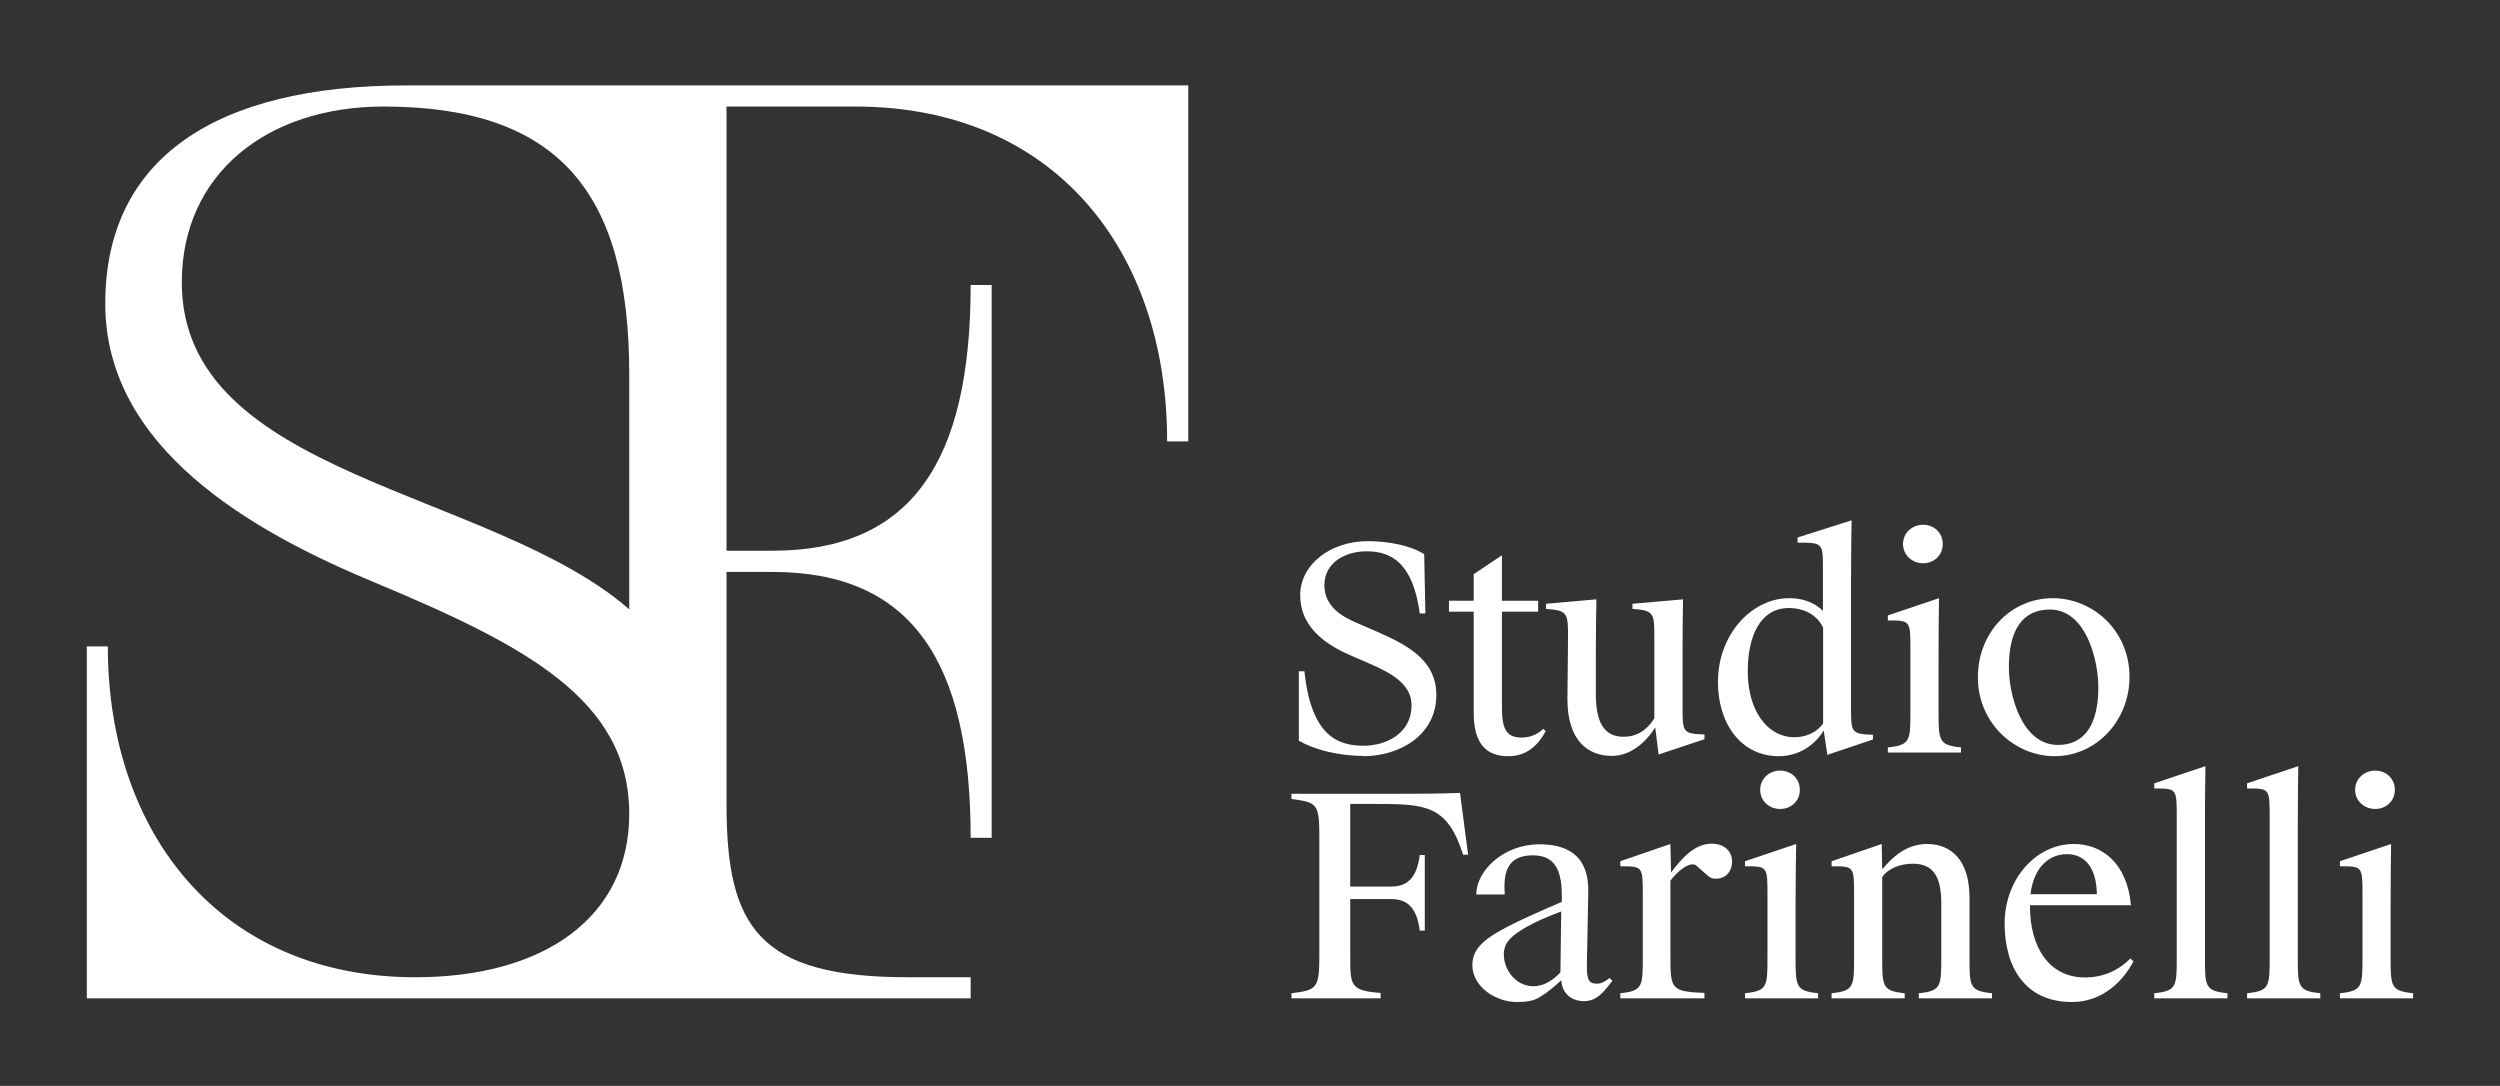 <?xml version="1.0" encoding="UTF-8"?> <svg xmlns="http://www.w3.org/2000/svg" xmlns:xlink="http://www.w3.org/1999/xlink" width="99pt" height="43pt" viewBox="0 0 99 43" version="1.1"><rect x="0" y="0" width="99" height="43" fill="#333333" stroke="none"/><g id="surface1"><path style=" stroke:none;fill-rule:nonzero;fill:rgb(100%,100%,99.216%);fill-opacity:1;" d="M 53.984 29.945 C 55.422 29.945 56.879 29.117 56.879 27.52 C 56.879 26.223 55.887 25.609 54.586 25.039 L 53.715 24.66 C 53.16 24.426 52.445 24.023 52.445 23.172 C 52.445 22.312 53.227 21.832 54.117 21.832 C 55.109 21.832 55.953 22.305 56.223 24.293 L 56.445 24.293 L 56.398 21.945 C 55.855 21.598 54.973 21.43 54.16 21.43 C 52.691 21.43 51.488 22.348 51.488 23.574 C 51.488 24.648 52.223 25.398 53.414 25.922 L 54.285 26.301 C 55.176 26.691 55.898 27.129 55.898 27.934 C 55.898 29.016 54.93 29.531 53.996 29.531 C 53.012 29.531 51.922 29.176 51.656 26.582 L 51.434 26.582 L 51.434 29.332 C 52.023 29.676 52.98 29.934 53.996 29.934 Z M 59.742 29.945 C 60.5 29.945 60.945 29.453 61.211 28.949 L 61.113 28.863 C 60.855 29.117 60.535 29.207 60.254 29.207 C 59.664 29.207 59.477 28.883 59.477 28.035 L 59.477 24.223 L 60.91 24.223 L 60.91 23.789 L 59.477 23.789 L 59.477 21.988 L 58.359 22.738 L 58.359 23.789 L 57.379 23.789 L 57.379 24.223 L 58.359 24.223 L 58.359 28.234 C 58.359 29.477 58.875 29.945 59.73 29.945 Z M 66.629 25.945 C 66.629 24.93 66.637 24.312 66.648 23.734 L 64.645 23.91 L 64.645 24.113 C 65.512 24.168 65.512 24.301 65.512 25.242 L 65.512 28.449 C 65.211 28.93 64.801 29.176 64.289 29.176 C 63.531 29.176 63.195 28.617 63.195 27.488 L 63.195 25.945 C 63.195 24.93 63.207 24.312 63.219 23.734 L 61.223 23.91 L 61.223 24.113 C 62.094 24.168 62.094 24.301 62.094 25.242 C 62.094 25.957 62.07 26.973 62.07 27.688 C 62.07 29.309 62.863 29.934 63.832 29.934 C 64.598 29.934 65.211 29.352 65.547 28.805 L 65.68 29.879 L 67.496 29.273 L 67.496 29.086 C 66.629 29.051 66.629 29.008 66.629 27.969 L 66.629 25.934 Z M 72.188 24.191 C 71.773 23.777 71.238 23.688 70.848 23.688 C 69.391 23.688 68.031 25.098 68.031 27.008 C 68.031 28.672 68.957 29.945 70.438 29.945 C 71.238 29.945 71.863 29.508 72.219 28.93 L 72.363 29.891 L 74.168 29.285 L 74.168 29.098 C 73.301 29.062 73.301 29.016 73.301 27.98 L 73.301 23.051 C 73.301 21.898 73.312 21.195 73.324 20.605 L 71.184 21.285 L 71.184 21.488 C 72.188 21.488 72.188 21.5 72.188 22.535 Z M 70.836 24.078 C 71.406 24.078 71.941 24.324 72.195 24.852 L 72.195 28.648 C 71.941 29.016 71.496 29.195 71.062 29.195 C 69.992 29.195 69.211 28.148 69.211 26.582 C 69.211 25.184 69.711 24.078 70.836 24.078 M 76.766 26.137 C 76.766 24.984 76.777 24.281 76.785 23.688 L 74.758 24.371 L 74.758 24.57 C 75.641 24.57 75.652 24.57 75.652 25.676 L 75.652 28.191 C 75.652 29.332 75.641 29.508 74.758 29.598 L 74.758 29.801 L 77.656 29.801 L 77.656 29.598 C 76.777 29.508 76.766 29.332 76.766 28.191 Z M 76.152 22.305 C 76.598 22.305 76.934 21.977 76.934 21.543 C 76.934 21.105 76.598 20.781 76.152 20.781 C 75.719 20.781 75.359 21.105 75.359 21.543 C 75.359 21.977 75.719 22.305 76.152 22.305 M 81.176 24.137 C 82.59 24.137 83.094 26.102 83.094 27.219 C 83.094 28.66 82.57 29.5 81.5 29.5 C 80.062 29.5 79.551 27.531 79.551 26.414 C 79.551 24.973 80.074 24.137 81.176 24.137 M 81.289 23.688 C 79.629 23.688 78.324 25.051 78.324 26.816 C 78.324 28.66 79.805 29.945 81.363 29.945 C 83.004 29.945 84.328 28.547 84.328 26.805 C 84.328 24.961 82.871 23.688 81.289 23.688 M 51.141 39.535 L 54.672 39.535 L 54.672 39.32 C 53.492 39.234 53.469 39.031 53.469 37.914 L 53.469 35.602 L 55.074 35.602 C 55.711 35.602 56.102 35.914 56.223 36.852 L 56.422 36.852 L 56.422 33.859 L 56.223 33.859 C 56.102 34.797 55.711 35.109 55.074 35.109 L 53.469 35.109 L 53.469 31.836 L 54.395 31.836 C 56.422 31.836 57.312 31.848 57.938 33.848 L 58.137 33.848 L 57.816 31.398 C 56.98 31.434 56.031 31.434 55.352 31.434 L 51.141 31.434 L 51.141 31.637 C 52.121 31.781 52.246 31.793 52.246 33.066 L 52.246 37.902 C 52.246 39.156 52.121 39.211 51.141 39.332 Z M 61.824 38.82 C 61.871 39.391 62.273 39.645 62.727 39.645 C 63.273 39.645 63.551 39.211 63.852 38.84 L 63.742 38.73 C 63.574 38.852 63.43 38.953 63.25 38.953 C 62.949 38.953 62.828 38.852 62.84 38.227 L 62.895 35.332 C 62.93 33.836 62.004 33.434 60.969 33.434 C 59.531 33.434 58.461 34.484 58.461 35.422 L 59.586 35.422 C 59.531 34.562 59.676 33.871 60.699 33.871 C 61.445 33.871 61.848 34.281 61.848 35.457 L 61.848 35.715 C 61.012 36.07 60.398 36.352 60.098 36.496 C 58.93 37.066 58.305 37.48 58.305 38.207 C 58.305 39.09 59.242 39.68 60.066 39.68 C 60.457 39.68 60.746 39.637 61 39.469 C 61.281 39.301 61.57 39.055 61.824 38.82 M 61.793 38.508 C 61.492 38.82 61.137 39.055 60.723 39.055 C 60.043 39.055 59.586 38.438 59.555 37.879 C 59.52 37.402 59.766 37.133 60.242 36.832 C 60.434 36.707 60.891 36.441 61.824 36.094 Z M 64.145 39.535 L 67.496 39.535 L 67.496 39.32 C 66.203 39.266 66.148 39.176 66.148 37.926 L 66.148 34.875 C 66.449 34.473 66.816 34.227 67.027 34.227 C 67.105 34.227 67.152 34.25 67.23 34.328 L 67.598 34.652 C 67.73 34.773 67.809 34.797 67.953 34.797 C 68.344 34.797 68.59 34.508 68.59 34.117 C 68.59 33.703 68.277 33.41 67.785 33.41 C 67.086 33.41 66.582 34.016 66.172 34.551 L 66.148 33.422 L 64.164 34.105 L 64.164 34.305 C 65.043 34.305 65.055 34.305 65.055 35.41 L 65.055 37.926 C 65.055 39.066 65.043 39.242 64.164 39.332 L 64.164 39.535 Z M 71.105 35.871 C 71.105 34.719 71.117 34.016 71.129 33.422 L 69.102 34.105 L 69.102 34.305 C 69.98 34.305 69.992 34.305 69.992 35.41 L 69.992 37.926 C 69.992 39.066 69.98 39.242 69.102 39.332 L 69.102 39.535 L 71.996 39.535 L 71.996 39.332 C 71.117 39.242 71.105 39.066 71.105 37.926 Z M 70.492 32.035 C 70.938 32.035 71.273 31.715 71.273 31.277 C 71.273 30.84 70.938 30.516 70.492 30.516 C 70.059 30.516 69.703 30.84 69.703 31.277 C 69.703 31.715 70.059 32.035 70.492 32.035 M 72.531 34.305 C 73.41 34.305 73.422 34.305 73.422 35.41 L 73.422 37.926 C 73.422 39.066 73.41 39.242 72.531 39.332 L 72.531 39.535 L 75.426 39.535 L 75.426 39.332 C 74.547 39.242 74.535 39.066 74.535 37.926 L 74.535 34.73 C 74.793 34.359 75.297 34.203 75.75 34.203 C 76.543 34.203 76.875 34.695 76.875 35.77 L 76.875 37.926 C 76.875 39.066 76.863 39.242 75.984 39.332 L 75.984 39.535 L 78.883 39.535 L 78.883 39.332 C 78 39.242 77.992 39.066 77.992 37.926 L 77.992 35.547 C 77.992 34.07 77.277 33.422 76.309 33.422 C 75.496 33.422 74.926 33.949 74.535 34.43 L 74.516 33.422 L 72.531 34.105 Z M 82.043 39.68 C 83.34 39.68 84.129 38.754 84.484 38.07 L 84.363 37.957 C 83.973 38.352 83.383 38.707 82.57 38.707 C 81.133 38.707 80.387 37.5 80.387 35.891 L 80.387 35.848 L 84.387 35.848 C 84.238 34.191 83.25 33.422 82.125 33.422 C 80.617 33.422 79.383 34.82 79.383 36.574 C 79.383 38.34 80.23 39.68 82.043 39.68 M 81.855 33.824 C 82.57 33.824 83.027 34.383 83.035 35.41 L 80.406 35.41 C 80.551 34.281 81.188 33.824 81.855 33.824 M 86.199 37.926 C 86.199 39.066 86.191 39.242 85.309 39.332 L 85.309 39.535 L 88.207 39.535 L 88.207 39.332 C 87.324 39.242 87.316 39.066 87.316 37.926 L 87.316 32.785 C 87.316 31.637 87.324 30.93 87.336 30.34 L 85.309 31.02 L 85.309 31.223 C 86.191 31.223 86.199 31.223 86.199 32.328 Z M 89.879 37.926 C 89.879 39.066 89.867 39.242 88.984 39.332 L 88.984 39.535 L 91.883 39.535 L 91.883 39.332 C 91.004 39.242 90.992 39.066 90.992 37.926 L 90.992 32.785 C 90.992 31.637 91.004 30.93 91.012 30.34 L 88.984 31.02 L 88.984 31.223 C 89.867 31.223 89.879 31.223 89.879 32.328 Z M 94.668 35.871 C 94.668 34.719 94.68 34.016 94.688 33.422 L 92.66 34.105 L 92.66 34.305 C 93.543 34.305 93.555 34.305 93.555 35.41 L 93.555 37.926 C 93.555 39.066 93.543 39.242 92.66 39.332 L 92.66 39.535 L 95.559 39.535 L 95.559 39.332 C 94.68 39.242 94.668 39.066 94.668 37.926 Z M 94.055 32.035 C 94.5 32.035 94.836 31.715 94.836 31.277 C 94.836 30.84 94.5 30.516 94.055 30.516 C 93.621 30.516 93.262 30.84 93.262 31.277 C 93.262 31.715 93.621 32.035 94.055 32.035 M 16.074 3.383 C 8.555 3.383 4.168 6.262 4.168 12.027 C 4.168 17.727 9.914 21.016 14.773 23.039 C 20.812 25.559 24.918 27.699 24.918 32.23 C 24.918 36.297 21.582 38.699 16.449 38.699 C 8.758 38.699 4.27 33.031 4.27 25.598 L 3.438 25.598 L 3.438 39.535 L 38.438 39.535 L 38.438 38.699 L 35.969 38.699 C 30.035 38.699 28.77 36.715 28.77 31.848 L 28.77 22.648 L 30.586 22.648 C 36.07 22.648 38.438 26.145 38.438 33.176 L 39.27 33.176 L 39.27 11.285 L 38.438 11.285 C 38.438 18.316 36.07 21.809 30.586 21.809 L 28.77 21.809 L 28.77 4.219 L 33.875 4.219 C 41.73 4.219 46.219 9.895 46.219 17.48 L 47.055 17.48 L 47.055 3.383 Z M 24.918 24.129 C 19.418 19.348 7.199 18.879 7.199 11.18 C 7.199 6.887 10.578 4.219 15.188 4.219 C 22.098 4.219 24.918 7.594 24.918 14.805 "></path></g></svg> 